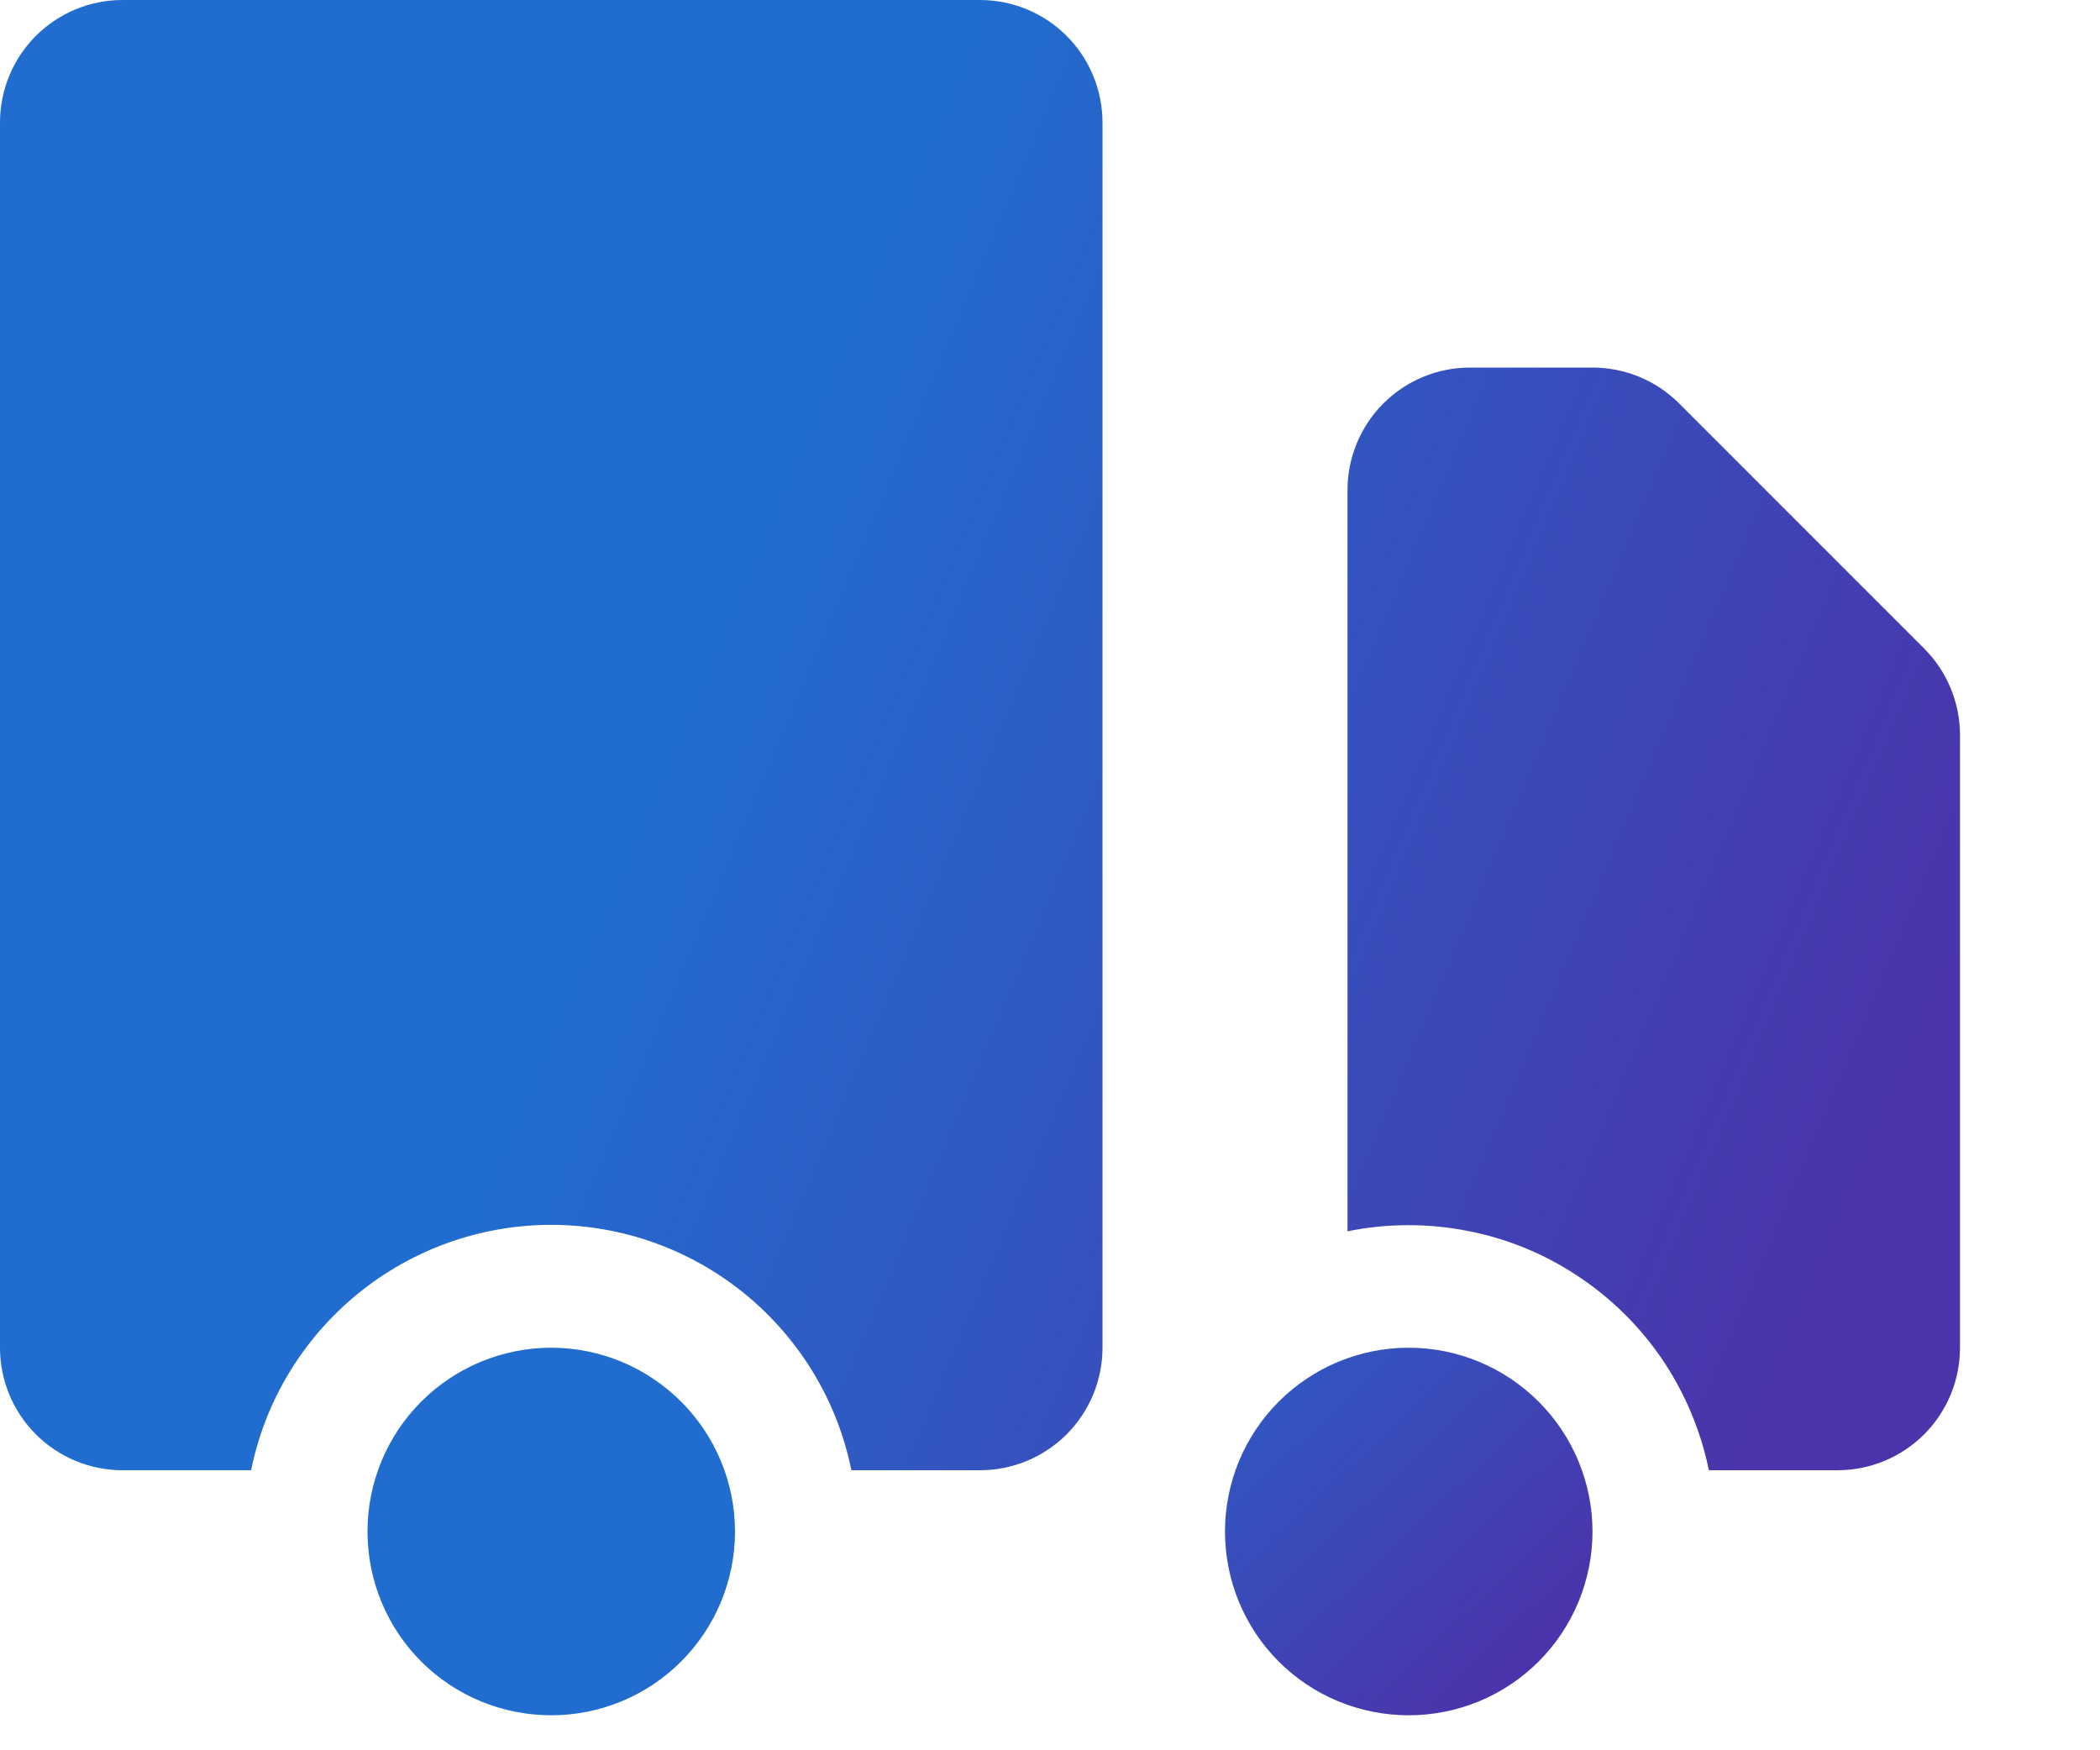 <svg width="12" height="10" viewBox="0 0 12 10" fill="none" xmlns="http://www.w3.org/2000/svg">
<path d="M4.2 8.75C4.2 9.029 4.089 9.296 3.892 9.493C3.695 9.69 3.428 9.8 3.15 9.8C2.871 9.8 2.604 9.69 2.407 9.493C2.21 9.296 2.1 9.029 2.1 8.75C2.1 8.472 2.21 8.205 2.407 8.008C2.604 7.811 2.871 7.7 3.15 7.7C3.428 7.7 3.695 7.811 3.892 8.008C4.089 8.205 4.2 8.472 4.2 8.75ZM9.1 8.75C9.1 9.029 8.989 9.296 8.792 9.493C8.595 9.69 8.328 9.8 8.05 9.8C7.771 9.8 7.504 9.69 7.307 9.493C7.11 9.296 7 9.029 7 8.75C7 8.472 7.11 8.205 7.307 8.008C7.504 7.811 7.771 7.7 8.05 7.7C8.328 7.7 8.595 7.811 8.792 8.008C8.989 8.205 9.1 8.472 9.1 8.75Z" fill="url(#paint0_linear_587_653)"/>
<path d="M0.7 0C0.514 0 0.336 0.074 0.205 0.205C0.074 0.336 0 0.514 0 0.7V7.7C0 7.886 0.074 8.064 0.205 8.195C0.336 8.326 0.514 8.4 0.7 8.4H1.435C1.515 8.004 1.73 7.649 2.043 7.393C2.355 7.138 2.746 6.998 3.15 6.998C3.554 6.998 3.945 7.138 4.257 7.393C4.57 7.649 4.785 8.004 4.865 8.4H5.6C5.786 8.4 5.964 8.326 6.095 8.195C6.226 8.064 6.3 7.886 6.3 7.7V0.7C6.3 0.514 6.226 0.336 6.095 0.205C5.964 0.074 5.786 0 5.6 0H0.7ZM8.4 2.1C8.214 2.1 8.036 2.174 7.905 2.305C7.774 2.436 7.7 2.614 7.7 2.8V7.035C7.925 6.989 8.157 6.988 8.383 7.032C8.609 7.075 8.824 7.163 9.015 7.29C9.207 7.416 9.372 7.58 9.501 7.77C9.629 7.961 9.719 8.175 9.765 8.4H10.5C10.686 8.4 10.864 8.326 10.995 8.195C11.126 8.064 11.2 7.886 11.2 7.7V4.2C11.2 4.014 11.126 3.836 10.995 3.705L9.595 2.305C9.464 2.174 9.286 2.1 9.1 2.1H8.4Z" fill="url(#paint1_linear_587_653)"/>
<defs>
<linearGradient id="paint0_linear_587_653" x1="5.6" y1="7.7" x2="7.953" y2="10.191" gradientUnits="userSpaceOnUse">
<stop stop-color="#216DCF"/>
<stop offset="1" stop-color="#4B33AB"/>
</linearGradient>
<linearGradient id="paint1_linear_587_653" x1="5.6" y1="4.17418e-07" x2="12.371" y2="2.867" gradientUnits="userSpaceOnUse">
<stop stop-color="#216DCF"/>
<stop offset="1" stop-color="#4B33AB"/>
</linearGradient>
</defs>
</svg>
